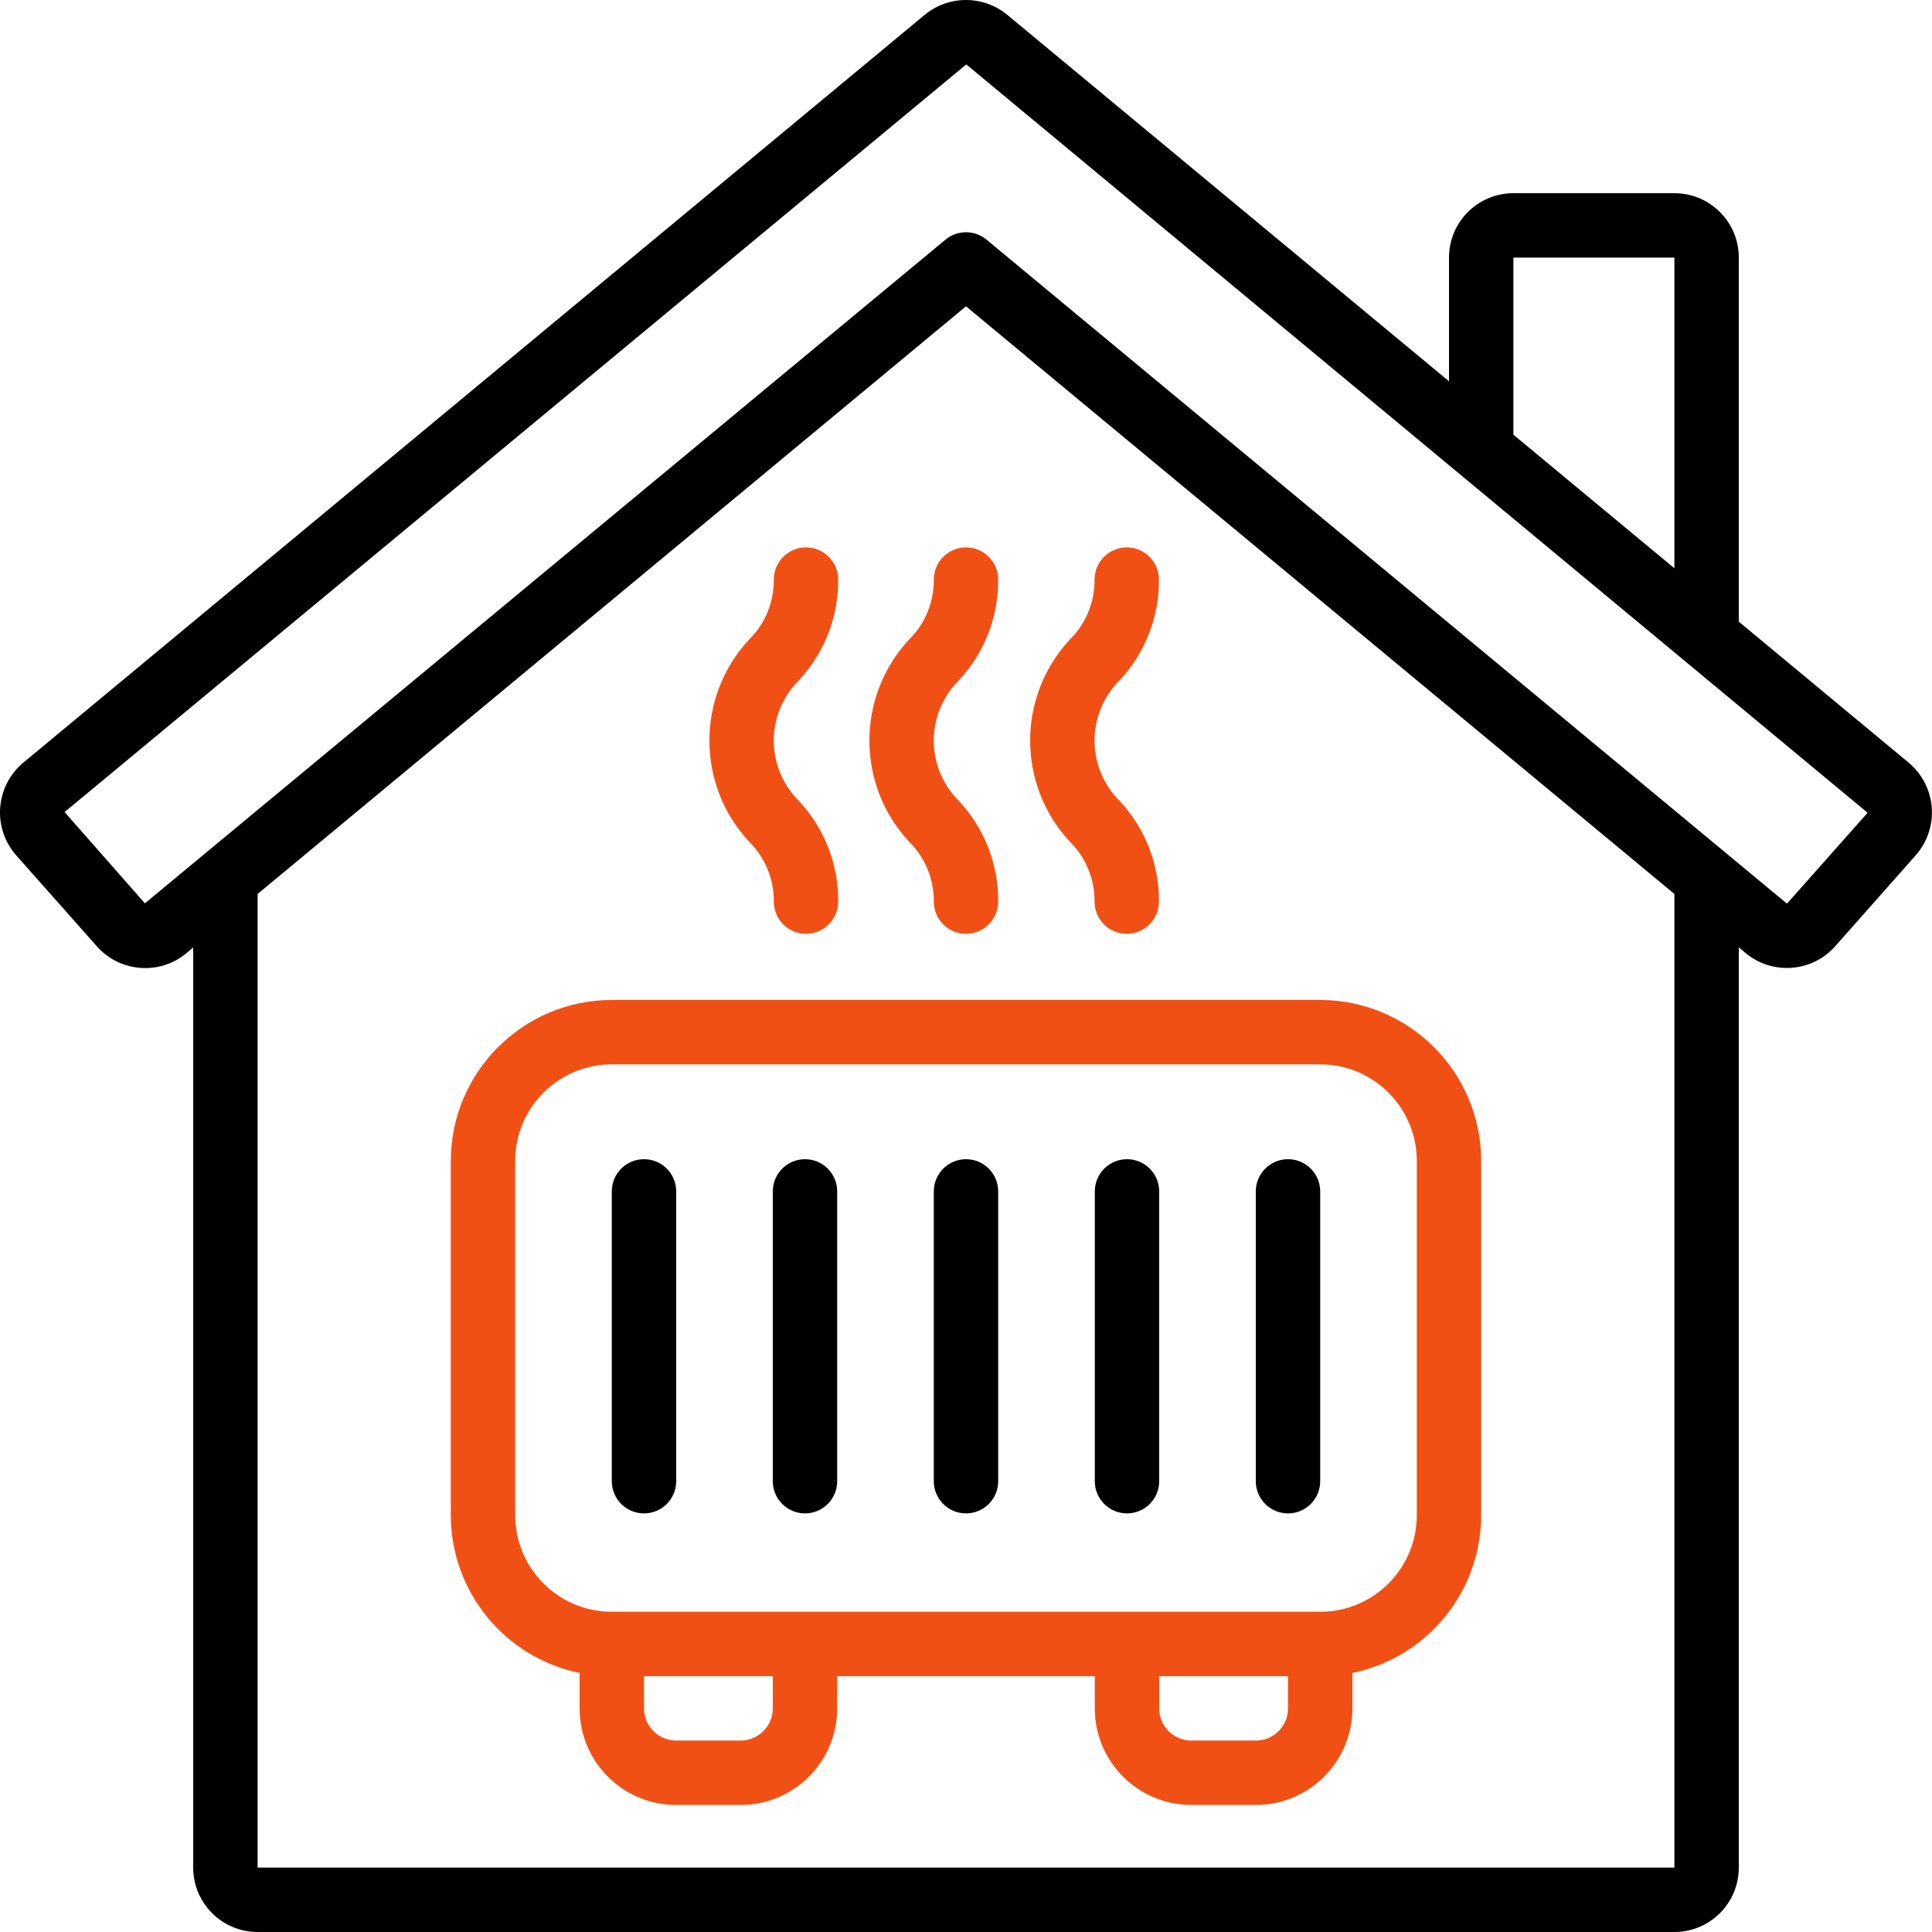 <?xml version="1.0" encoding="UTF-8" standalone="no"?>
<!DOCTYPE svg PUBLIC "-//W3C//DTD SVG 1.1//EN" "http://www.w3.org/Graphics/SVG/1.1/DTD/svg11.dtd">
<svg width="100%" height="100%" viewBox="0 0 512 512" version="1.1" xmlns="http://www.w3.org/2000/svg" xmlns:xlink="http://www.w3.org/1999/xlink" xml:space="preserve" xmlns:serif="http://www.serif.com/" style="fill-rule:evenodd;clip-rule:evenodd;stroke-linejoin:round;stroke-miterlimit:2;">
    <g id="Page-1">
        <g id="_022---Radiators" serif:id="022---Radiators">
            <path id="Shape" d="M460.8,164.753L460.8,68.267C460.8,58.841 453.159,51.2 443.733,51.2L401.067,51.2C391.641,51.2 384,58.841 384,68.267L384,101.043L266.982,3.968C260.615,-1.318 251.385,-1.318 245.018,3.968L6.221,202.069C2.634,205.041 0.407,209.341 0.05,213.986C-0.307,218.63 1.236,223.22 4.326,226.705L25.6,250.709C31.739,257.721 42.36,258.532 49.493,252.535L51.2,251.068L51.2,494.933C51.2,504.359 58.841,512 68.267,512L443.733,512C453.159,512 460.8,504.359 460.8,494.933L460.8,251.068L462.566,252.535C469.691,258.493 480.266,257.683 486.4,250.709L507.657,226.697C510.746,223.213 512.289,218.624 511.932,213.981C511.575,209.338 509.348,205.04 505.762,202.069L460.8,164.753ZM401.067,68.267L443.733,68.267L443.733,150.596L401.067,115.2L401.067,68.267ZM443.733,494.933L68.267,494.933L68.267,236.911L256,81.178L443.733,236.911L443.733,494.933ZM473.643,239.394C473.593,239.443 473.513,239.443 473.463,239.394L261.453,63.522C258.292,60.896 253.708,60.896 250.547,63.522L38.4,239.394L17.118,215.202L256.077,17.067L494.933,215.39L473.643,239.394Z" style="fill-rule:nonzero;"/>
            <g id="Shape1" serif:id="Shape" transform="matrix(1,0,0,1,2.84217e-14,0.467)">
                <path d="M119.467,307.2L119.467,401.067C119.492,421.334 133.748,438.797 153.6,442.88L153.6,452.267C153.6,466.405 165.062,477.867 179.2,477.867L196.267,477.867C210.405,477.867 221.867,466.405 221.867,452.267L221.867,443.733L290.133,443.733L290.133,452.267C290.133,466.405 301.595,477.867 315.733,477.867L332.8,477.867C346.938,477.867 358.4,466.405 358.4,452.267L358.4,442.88C378.252,438.797 392.508,421.334 392.533,401.067L392.533,307.2C392.505,283.648 373.419,264.562 349.867,264.533L162.133,264.533C138.581,264.562 119.495,283.648 119.467,307.2ZM204.8,452.267C204.8,456.979 200.979,460.8 196.267,460.8L179.2,460.8C174.487,460.8 170.667,456.979 170.667,452.267L170.667,443.733L204.8,443.733L204.8,452.267ZM341.333,452.267C341.333,456.979 337.513,460.8 332.8,460.8L315.733,460.8C311.021,460.8 307.2,456.979 307.2,452.267L307.2,443.733L341.333,443.733L341.333,452.267ZM375.467,307.2L375.467,401.067C375.467,415.205 364.005,426.667 349.867,426.667L162.133,426.667C147.995,426.667 136.533,415.205 136.533,401.067L136.533,307.2C136.533,293.062 147.995,281.6 162.133,281.6L349.867,281.6C364.005,281.6 375.467,293.062 375.467,307.2Z" style="fill:rgb(241,80,21);fill-rule:nonzero;"/>
            </g>
            <path id="Shape2" serif:id="Shape" d="M162.133,392.533C162.133,397.246 165.954,401.067 170.667,401.067C175.379,401.067 179.2,397.246 179.2,392.533L179.2,315.733C179.2,311.021 175.379,307.2 170.667,307.2C165.954,307.2 162.133,311.021 162.133,315.733L162.133,392.533Z" style="fill-rule:nonzero;"/>
            <path id="Shape3" serif:id="Shape" d="M213.333,401.067C218.046,401.067 221.867,397.246 221.867,392.533L221.867,315.733C221.867,311.021 218.046,307.2 213.333,307.2C208.621,307.2 204.8,311.021 204.8,315.733L204.8,392.533C204.8,397.246 208.621,401.067 213.333,401.067Z" style="fill-rule:nonzero;"/>
            <path id="Shape4" serif:id="Shape" d="M256,401.067C260.713,401.067 264.533,397.246 264.533,392.533L264.533,315.733C264.533,311.021 260.713,307.2 256,307.2C251.287,307.2 247.467,311.021 247.467,315.733L247.467,392.533C247.467,397.246 251.287,401.067 256,401.067Z" style="fill-rule:nonzero;"/>
            <path id="Shape5" serif:id="Shape" d="M298.667,401.067C303.379,401.067 307.2,397.246 307.2,392.533L307.2,315.733C307.2,311.021 303.379,307.2 298.667,307.2C293.954,307.2 290.133,311.021 290.133,315.733L290.133,392.533C290.133,397.246 293.954,401.067 298.667,401.067Z" style="fill-rule:nonzero;"/>
            <path id="Shape6" serif:id="Shape" d="M341.333,401.067C346.046,401.067 349.867,397.246 349.867,392.533L349.867,315.733C349.867,311.021 346.046,307.2 341.333,307.2C336.621,307.2 332.8,311.021 332.8,315.733L332.8,392.533C332.8,397.246 336.621,401.067 341.333,401.067Z" style="fill-rule:nonzero;"/>
            <path id="Shape7" serif:id="Shape" d="M247.467,153.6C247.523,159.62 245.115,165.401 240.802,169.6C226.932,184.673 226.932,207.861 240.802,222.933C245.115,227.133 247.523,232.914 247.467,238.933C247.467,243.646 251.287,247.467 256,247.467C260.713,247.467 264.533,243.646 264.533,238.933C264.609,229.04 260.885,219.496 254.131,212.267C249.865,208.035 247.466,202.275 247.466,196.267C247.466,190.258 249.865,184.498 254.131,180.267C260.885,173.038 264.609,163.493 264.533,153.6C264.533,148.887 260.713,145.067 256,145.067C251.287,145.067 247.467,148.887 247.467,153.6Z" style="fill:rgb(241,80,21);fill-rule:nonzero;"/>
            <g id="Shape8" serif:id="Shape" transform="matrix(1,0,0,1,0.267,0)">
                <path d="M204.8,238.933C204.8,243.646 208.621,247.467 213.333,247.467C218.046,247.467 221.867,243.646 221.867,238.933C221.942,229.04 218.219,219.496 211.465,212.267C207.199,208.035 204.799,202.275 204.799,196.267C204.799,190.258 207.199,184.498 211.465,180.267C218.219,173.038 221.942,163.493 221.867,153.6C221.867,148.887 218.046,145.067 213.333,145.067C208.621,145.067 204.8,148.887 204.8,153.6C204.857,159.62 202.449,165.401 198.135,169.6C184.266,184.673 184.266,207.861 198.135,222.933C202.449,227.133 204.857,232.914 204.8,238.933Z" style="fill:rgb(241,80,21);fill-rule:nonzero;"/>
            </g>
            <g id="Shape9" serif:id="Shape" transform="matrix(1,0,0,1,-0.066,0)">
                <path d="M290.133,238.933C290.133,243.646 293.954,247.467 298.667,247.467C303.379,247.467 307.2,243.646 307.2,238.933C307.275,229.04 303.552,219.496 296.798,212.267C292.532,208.035 290.133,202.275 290.133,196.267C290.133,190.258 292.532,184.498 296.798,180.267C303.552,173.038 307.275,163.493 307.2,153.6C307.2,148.887 303.379,145.067 298.667,145.067C293.954,145.067 290.133,148.887 290.133,153.6C290.19,159.62 287.782,165.401 283.469,169.6C269.599,184.673 269.599,207.861 283.469,222.933C287.782,227.133 290.19,232.914 290.133,238.933Z" style="fill:rgb(241,80,21);fill-rule:nonzero;"/>
            </g>
        </g>
    </g>
</svg>
